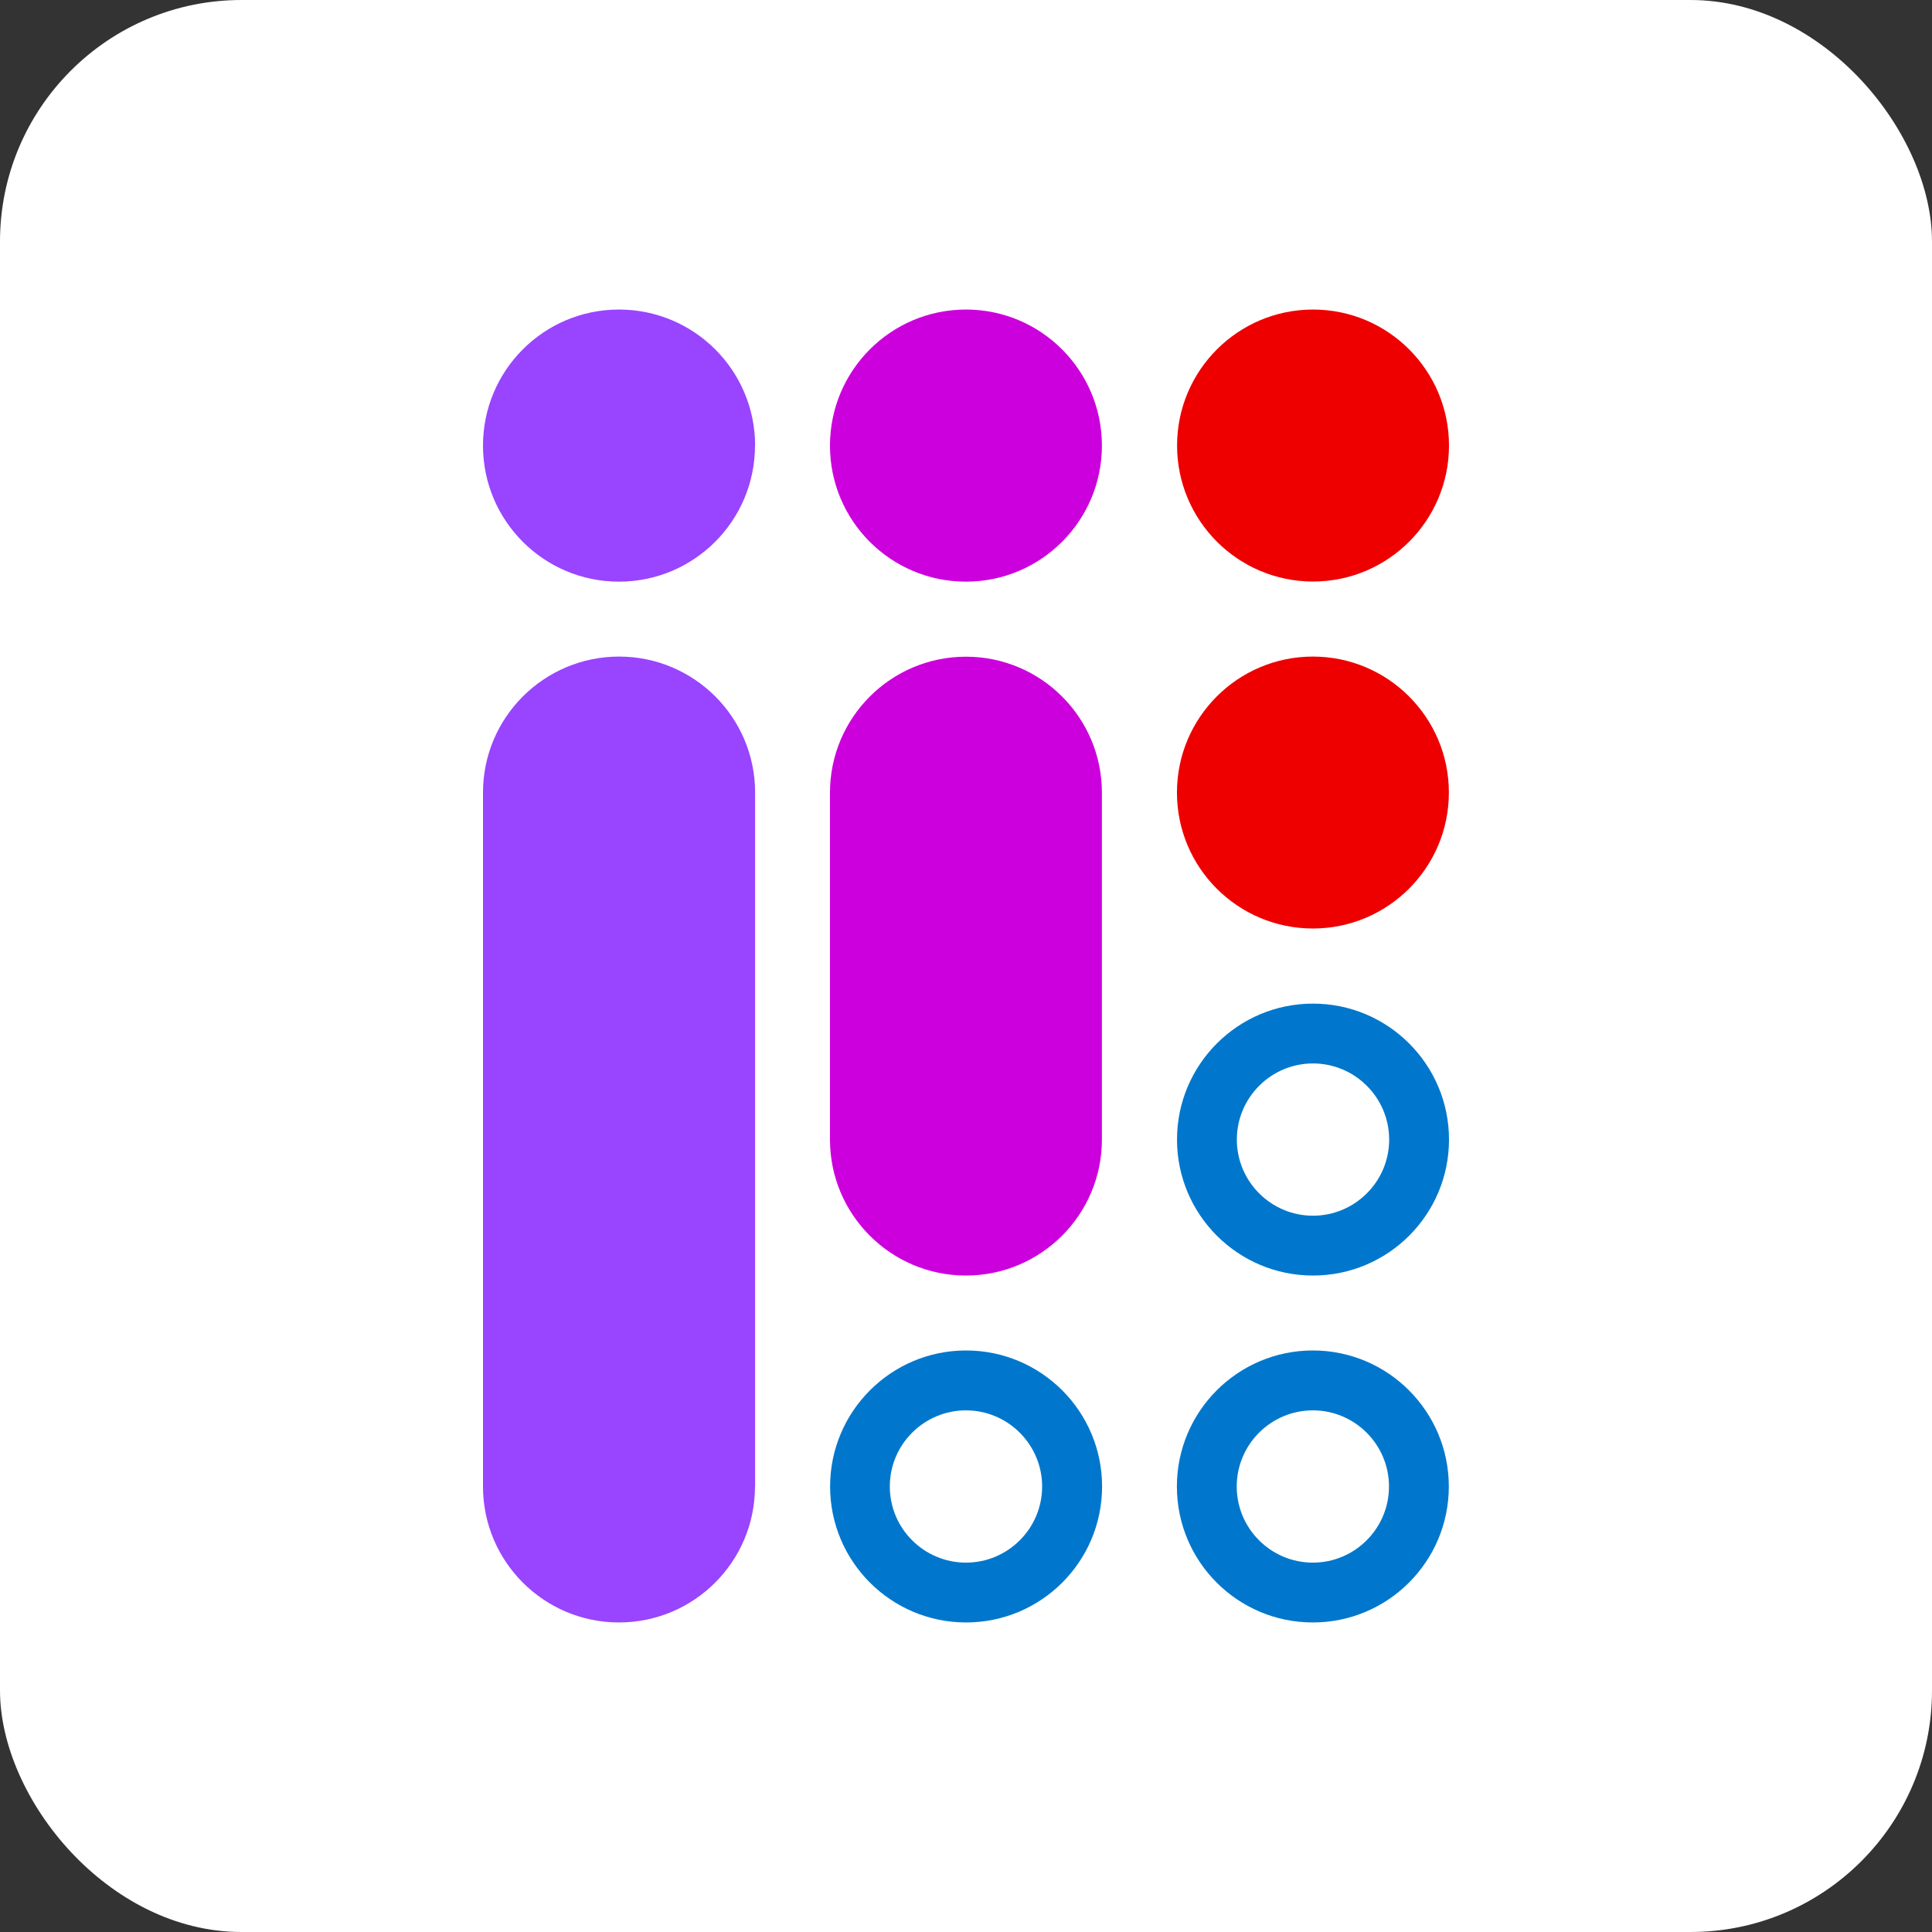<?xml version="1.0" encoding="UTF-8"?> <svg xmlns="http://www.w3.org/2000/svg" width="32" height="32" viewBox="0 0 32 32" fill="none"><rect x="0" y="0" width="32" height="32" fill="#333333" stroke="none"/><rect width="32" height="32" rx="4" fill="white"></rect><path d="M19.494 13.127C19.494 14.372 20.503 15.379 21.746 15.379C22.989 15.379 23.998 14.37 23.998 13.127C23.998 11.884 22.989 10.875 21.746 10.875C20.503 10.875 19.494 11.884 19.494 13.127ZM24 7.381C24 6.136 22.991 5.127 21.748 5.127C20.505 5.127 19.496 6.136 19.496 7.379C19.496 8.623 20.505 9.632 21.748 9.632C22.991 9.632 24 8.623 24 7.379" fill="#EE0000"></path><path d="M20.484 24.621C20.484 23.926 21.05 23.36 21.745 23.36C22.44 23.36 23.006 23.926 23.006 24.621C23.006 25.316 22.44 25.882 21.745 25.882C21.05 25.882 20.484 25.317 20.484 24.621ZM19.493 24.621C19.493 25.866 20.502 26.873 21.745 26.873C22.988 26.873 23.997 25.864 23.997 24.621C23.997 23.378 22.988 22.368 21.745 22.368C20.502 22.368 19.493 23.378 19.493 24.621ZM17.261 24.621C17.261 25.317 16.694 25.882 15.999 25.882C15.305 25.882 14.738 25.317 14.738 24.621C14.738 23.924 15.305 23.36 15.999 23.36C16.694 23.36 17.261 23.926 17.261 24.621ZM18.254 24.621C18.254 23.378 17.245 22.368 16.001 22.368C14.758 22.368 13.749 23.378 13.749 24.621C13.749 25.864 14.758 26.873 16.001 26.873C17.245 26.873 18.254 25.864 18.254 24.621ZM23.009 18.875C23.009 19.57 22.442 20.136 21.747 20.136C21.052 20.136 20.486 19.57 20.486 18.875C20.486 18.18 21.052 17.614 21.747 17.614C22.442 17.614 23.009 18.18 23.009 18.875ZM24 18.875C24 17.632 22.991 16.623 21.747 16.623C20.504 16.623 19.495 17.632 19.495 18.875C19.495 20.118 20.504 21.127 21.747 21.127C22.991 21.127 24 20.118 24 18.875Z" fill="#0077CC"></path><path d="M18.251 7.381C18.251 6.136 17.242 5.127 15.999 5.127C14.756 5.127 13.747 6.136 13.747 7.381C13.747 8.627 14.756 9.634 15.999 9.634C17.242 9.634 18.251 8.625 18.251 7.381ZM18.251 18.875V13.129C18.251 11.884 17.242 10.877 15.999 10.877C14.756 10.877 13.747 11.886 13.747 13.129V18.875C13.747 20.118 14.756 21.127 15.999 21.127C17.242 21.127 18.251 20.118 18.251 18.875Z" fill="#CC00DD"></path><path d="M12.507 7.381C12.507 6.136 11.498 5.127 10.252 5.127C9.007 5.127 8 6.136 8 7.381C8 8.627 9.009 9.634 10.252 9.634C11.496 9.634 12.505 8.625 12.505 7.381M12.507 24.621V13.127C12.507 11.884 11.498 10.875 10.254 10.875C9.011 10.875 8 11.884 8 13.127V24.621C8 25.864 9.009 26.873 10.252 26.873C11.496 26.873 12.505 25.864 12.505 24.621" fill="#9944FF"></path></svg> 